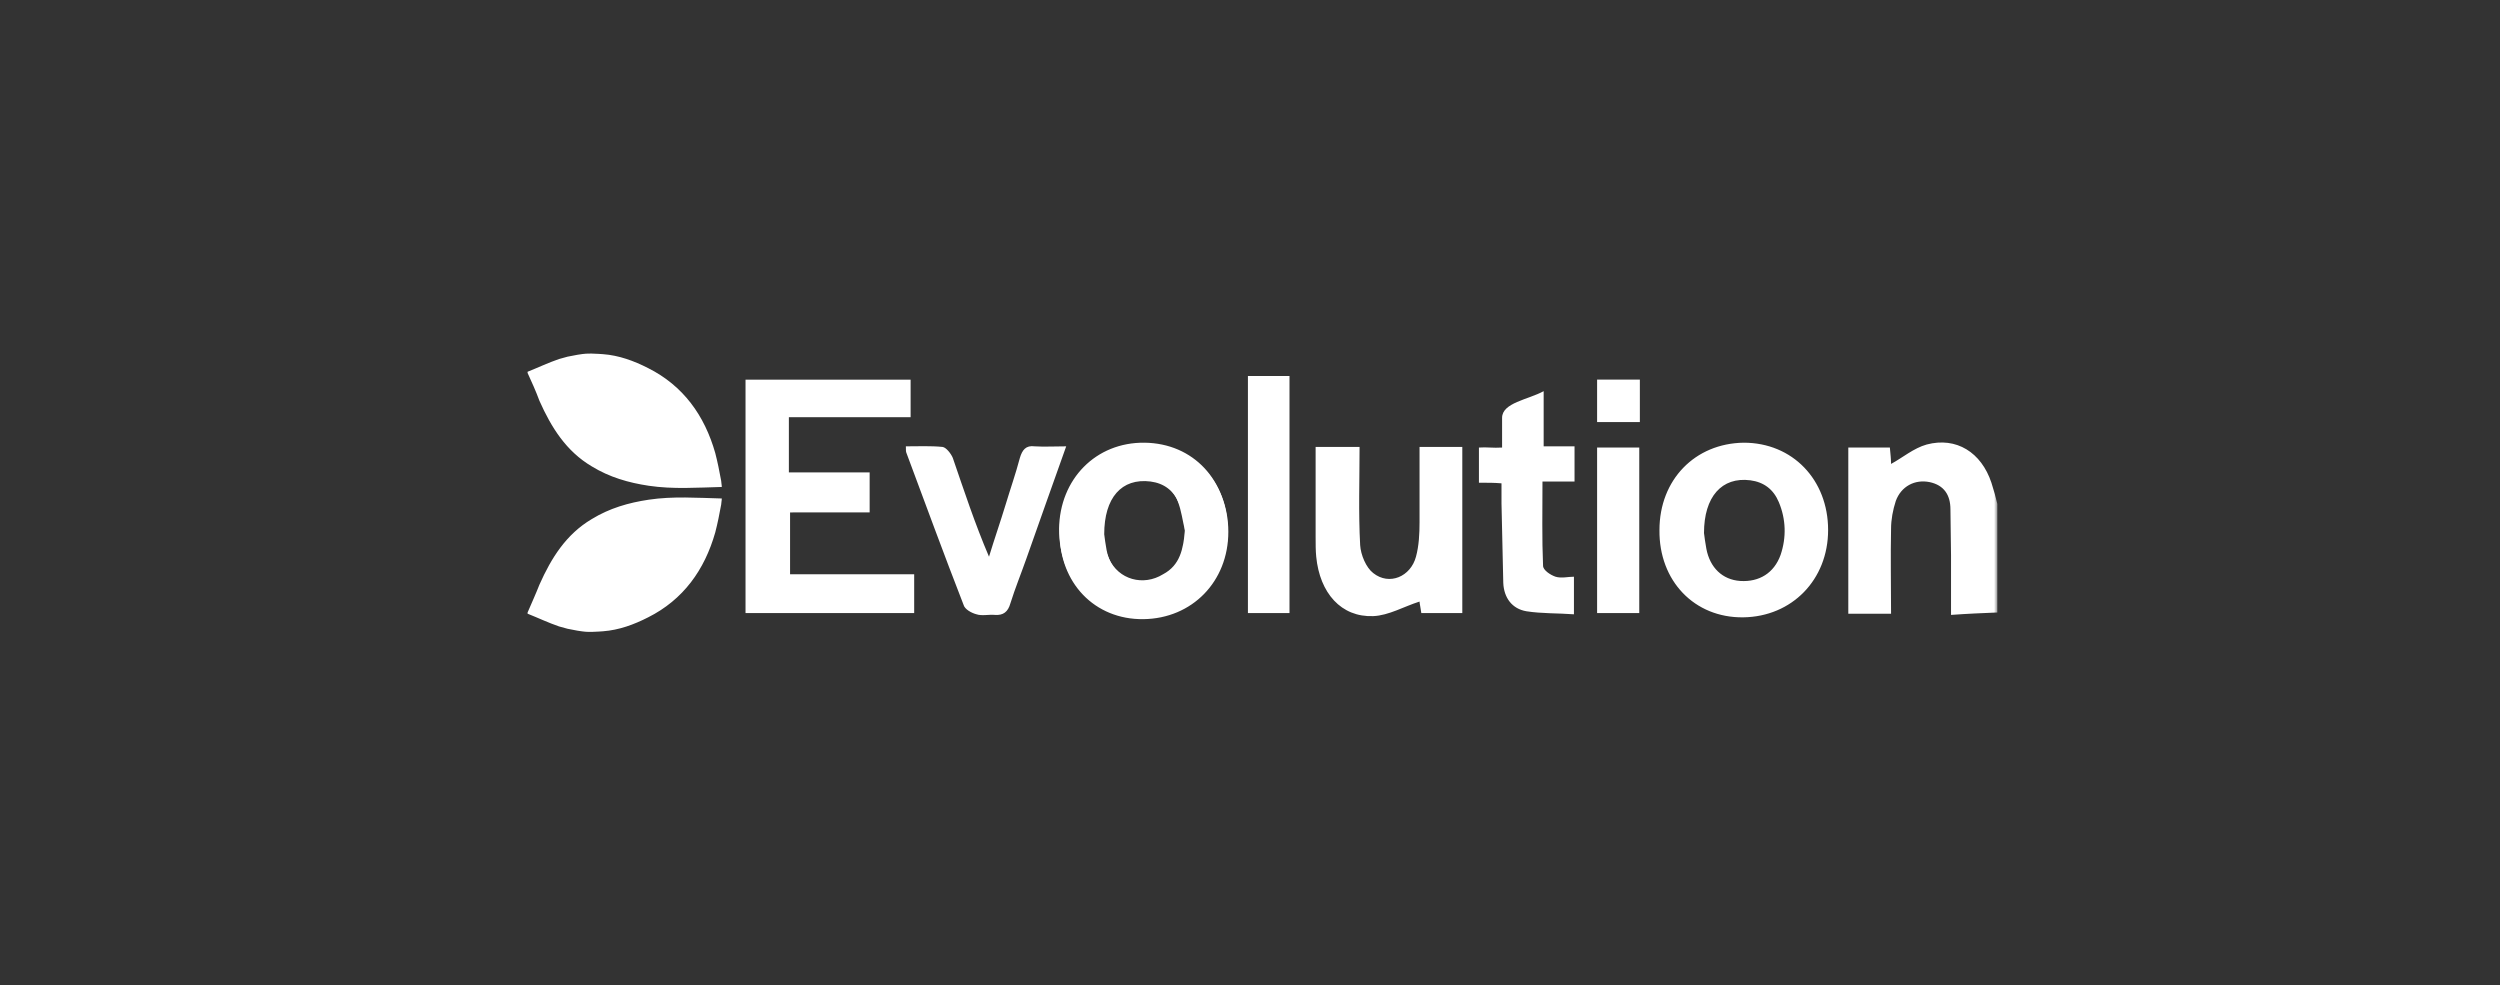 <svg width="378" height="149" viewBox="0 0 378 149" fill="none" xmlns="http://www.w3.org/2000/svg">
<rect x="0" y="0" width="378" height="149" fill="#333333" stroke="none"/>
<mask id="mask0_10221_44434" style="mask-type:luminance" maskUnits="userSpaceOnUse" x="76" y="53" width="226" height="43">
<path d="M76 53H302V96H76V53Z" fill="white"/>
</mask>
<g mask="url(#mask0_10221_44434)">
<path d="M302 92.608C299.755 92.699 297.511 92.791 294.996 92.974V83.99C294.996 81.698 294.907 79.314 294.907 77.022C294.907 74.822 293.919 73.355 291.764 72.896C289.519 72.438 287.454 73.538 286.646 75.739C286.197 77.114 285.928 78.581 285.928 79.956C285.838 84.174 285.928 88.391 285.928 92.792H279.463V67.67H285.748C285.838 68.586 285.928 69.503 285.928 70.145C287.634 69.228 289.34 67.761 291.315 67.211C295.805 66.019 299.576 68.403 301.102 72.987C301.461 74.087 301.731 75.096 302 76.197V92.608ZM119.458 77.48V86.832H138.224V92.699H112.724V57.401H137.685V63.085H119.278V71.429H131.49V77.479L119.458 77.48ZM276.41 80.139C276.41 87.657 270.933 93.249 263.57 93.341C256.207 93.433 250.82 87.841 250.91 80.139C250.91 72.529 256.297 67.028 263.66 66.936C271.023 66.936 276.41 72.529 276.41 80.139ZM257.644 80.597C257.734 81.239 257.824 82.064 258.003 82.981C258.542 85.823 260.427 87.657 263.121 87.841C265.994 88.024 268.239 86.648 269.227 83.898C270.125 81.238 270.035 78.488 268.957 75.921C268.149 73.996 266.713 72.895 264.648 72.621C260.338 72.071 257.644 75.096 257.644 80.597ZM160.133 79.955C160.223 72.437 165.7 66.845 173.063 66.936C180.425 67.028 185.633 72.62 185.633 80.322C185.633 87.748 179.976 93.432 172.613 93.342C165.251 93.249 160.133 87.748 160.133 79.955ZM179.168 80.23C178.809 78.763 178.629 77.205 178.091 75.83C177.193 73.537 175.397 72.529 173.063 72.437C170.728 72.345 168.843 73.262 167.855 75.371C166.418 78.305 166.328 81.422 167.675 84.448C169.112 87.657 172.883 88.665 175.846 86.832C178.45 85.456 178.899 82.981 179.168 80.23ZM214.635 67.578H221.1V92.699H214.904C214.815 91.966 214.635 91.232 214.635 90.957C212.3 91.691 209.966 93.067 207.631 93.157C202.783 93.341 199.55 89.674 199.012 84.173C198.922 83.256 198.922 82.247 198.922 81.239V67.578H205.566C205.566 72.528 205.387 77.48 205.656 82.431C205.746 83.898 206.554 85.823 207.631 86.648C210.056 88.574 213.288 87.198 214.096 84.173C214.545 82.523 214.635 80.689 214.635 78.947V67.578Z" fill="white"/>
<path d="M161.21 67.486C159.145 73.262 157.17 78.855 155.194 84.448C154.386 86.74 153.488 88.94 152.77 91.232C152.41 92.516 151.692 93.066 150.436 92.974C149.538 92.883 148.46 93.158 147.652 92.883C146.934 92.699 145.856 92.149 145.677 91.416C142.714 83.806 139.93 76.196 137.057 68.495C136.967 68.311 136.967 68.036 136.967 67.486C138.853 67.486 140.738 67.395 142.534 67.578C143.073 67.669 143.791 68.586 144.06 69.228C145.766 74.179 147.383 79.13 149.538 84.173C150.346 81.513 151.244 78.947 152.052 76.288C152.77 73.904 153.578 71.612 154.207 69.228C154.566 68.036 155.105 67.303 156.451 67.486C157.888 67.578 159.414 67.486 161.211 67.486H161.21ZM237.98 87.198V92.883C235.556 92.699 233.132 92.791 230.797 92.424C228.642 92.058 227.385 90.407 227.295 88.115C227.206 84.081 227.116 80.047 227.026 76.105V73.079C225.859 72.987 225.14 72.987 223.614 72.987V67.67C224.781 67.579 225.769 67.762 227.116 67.67V63.178C227.116 60.886 231.067 60.428 233.401 59.144V67.487H238.07V72.805H233.222C233.222 77.205 233.132 81.423 233.311 85.549C233.311 86.191 234.389 86.924 235.197 87.199C236.095 87.474 237.082 87.198 237.98 87.198ZM188.686 56.85H194.971V92.7H188.686V56.85ZM247.857 92.7H241.482V67.67H247.857V92.7ZM247.947 63.819H241.482V57.4H247.947V63.819ZM185.723 80.414C185.723 87.932 180.246 93.524 172.883 93.616C165.52 93.708 160.133 88.116 160.223 80.414C160.223 72.804 165.61 67.303 172.973 67.211C180.335 67.211 185.723 72.804 185.723 80.414ZM166.957 80.78C167.047 81.422 167.137 82.247 167.316 83.164C167.855 86.006 169.74 87.84 172.434 88.024C175.307 88.207 177.552 86.832 178.54 84.081C179.437 81.422 179.348 78.671 178.27 76.104C177.462 74.179 176.025 73.079 173.96 72.804C169.56 72.254 166.957 75.279 166.957 80.78ZM79.771 56.392V56.209C81.387 55.567 82.914 54.834 84.531 54.284C85.787 53.917 85.787 53.917 87.314 53.642C88.481 53.458 88.66 53.458 89.469 53.458C90.097 53.458 90.995 53.55 91.174 53.55C93.599 53.734 95.844 54.559 97.999 55.659C103.296 58.318 106.529 62.81 108.145 68.495C108.504 69.87 108.773 71.245 109.043 72.712C109.043 72.987 109.133 73.262 109.133 73.629C105.451 73.721 101.77 73.996 98.088 73.446C95.035 72.987 92.162 72.162 89.468 70.512C85.608 68.22 83.363 64.644 81.567 60.61C81.028 59.143 80.4 57.768 79.771 56.392ZM79.771 92.608V92.791C81.387 93.433 82.914 94.166 84.531 94.716C85.787 95.083 85.787 95.083 87.314 95.358C88.481 95.542 88.66 95.542 89.469 95.542C90.097 95.542 90.995 95.45 91.174 95.45C93.599 95.266 95.844 94.441 97.999 93.341C103.296 90.682 106.529 86.19 108.145 80.505C108.504 79.13 108.773 77.755 109.043 76.288C109.043 76.013 109.133 75.738 109.133 75.371C105.451 75.279 101.77 75.004 98.088 75.554C95.035 76.013 92.162 76.838 89.468 78.488C85.608 80.78 83.363 84.356 81.567 88.39C81.028 89.766 80.4 91.14 79.771 92.608Z" fill="white"/>
</g>
</svg>
